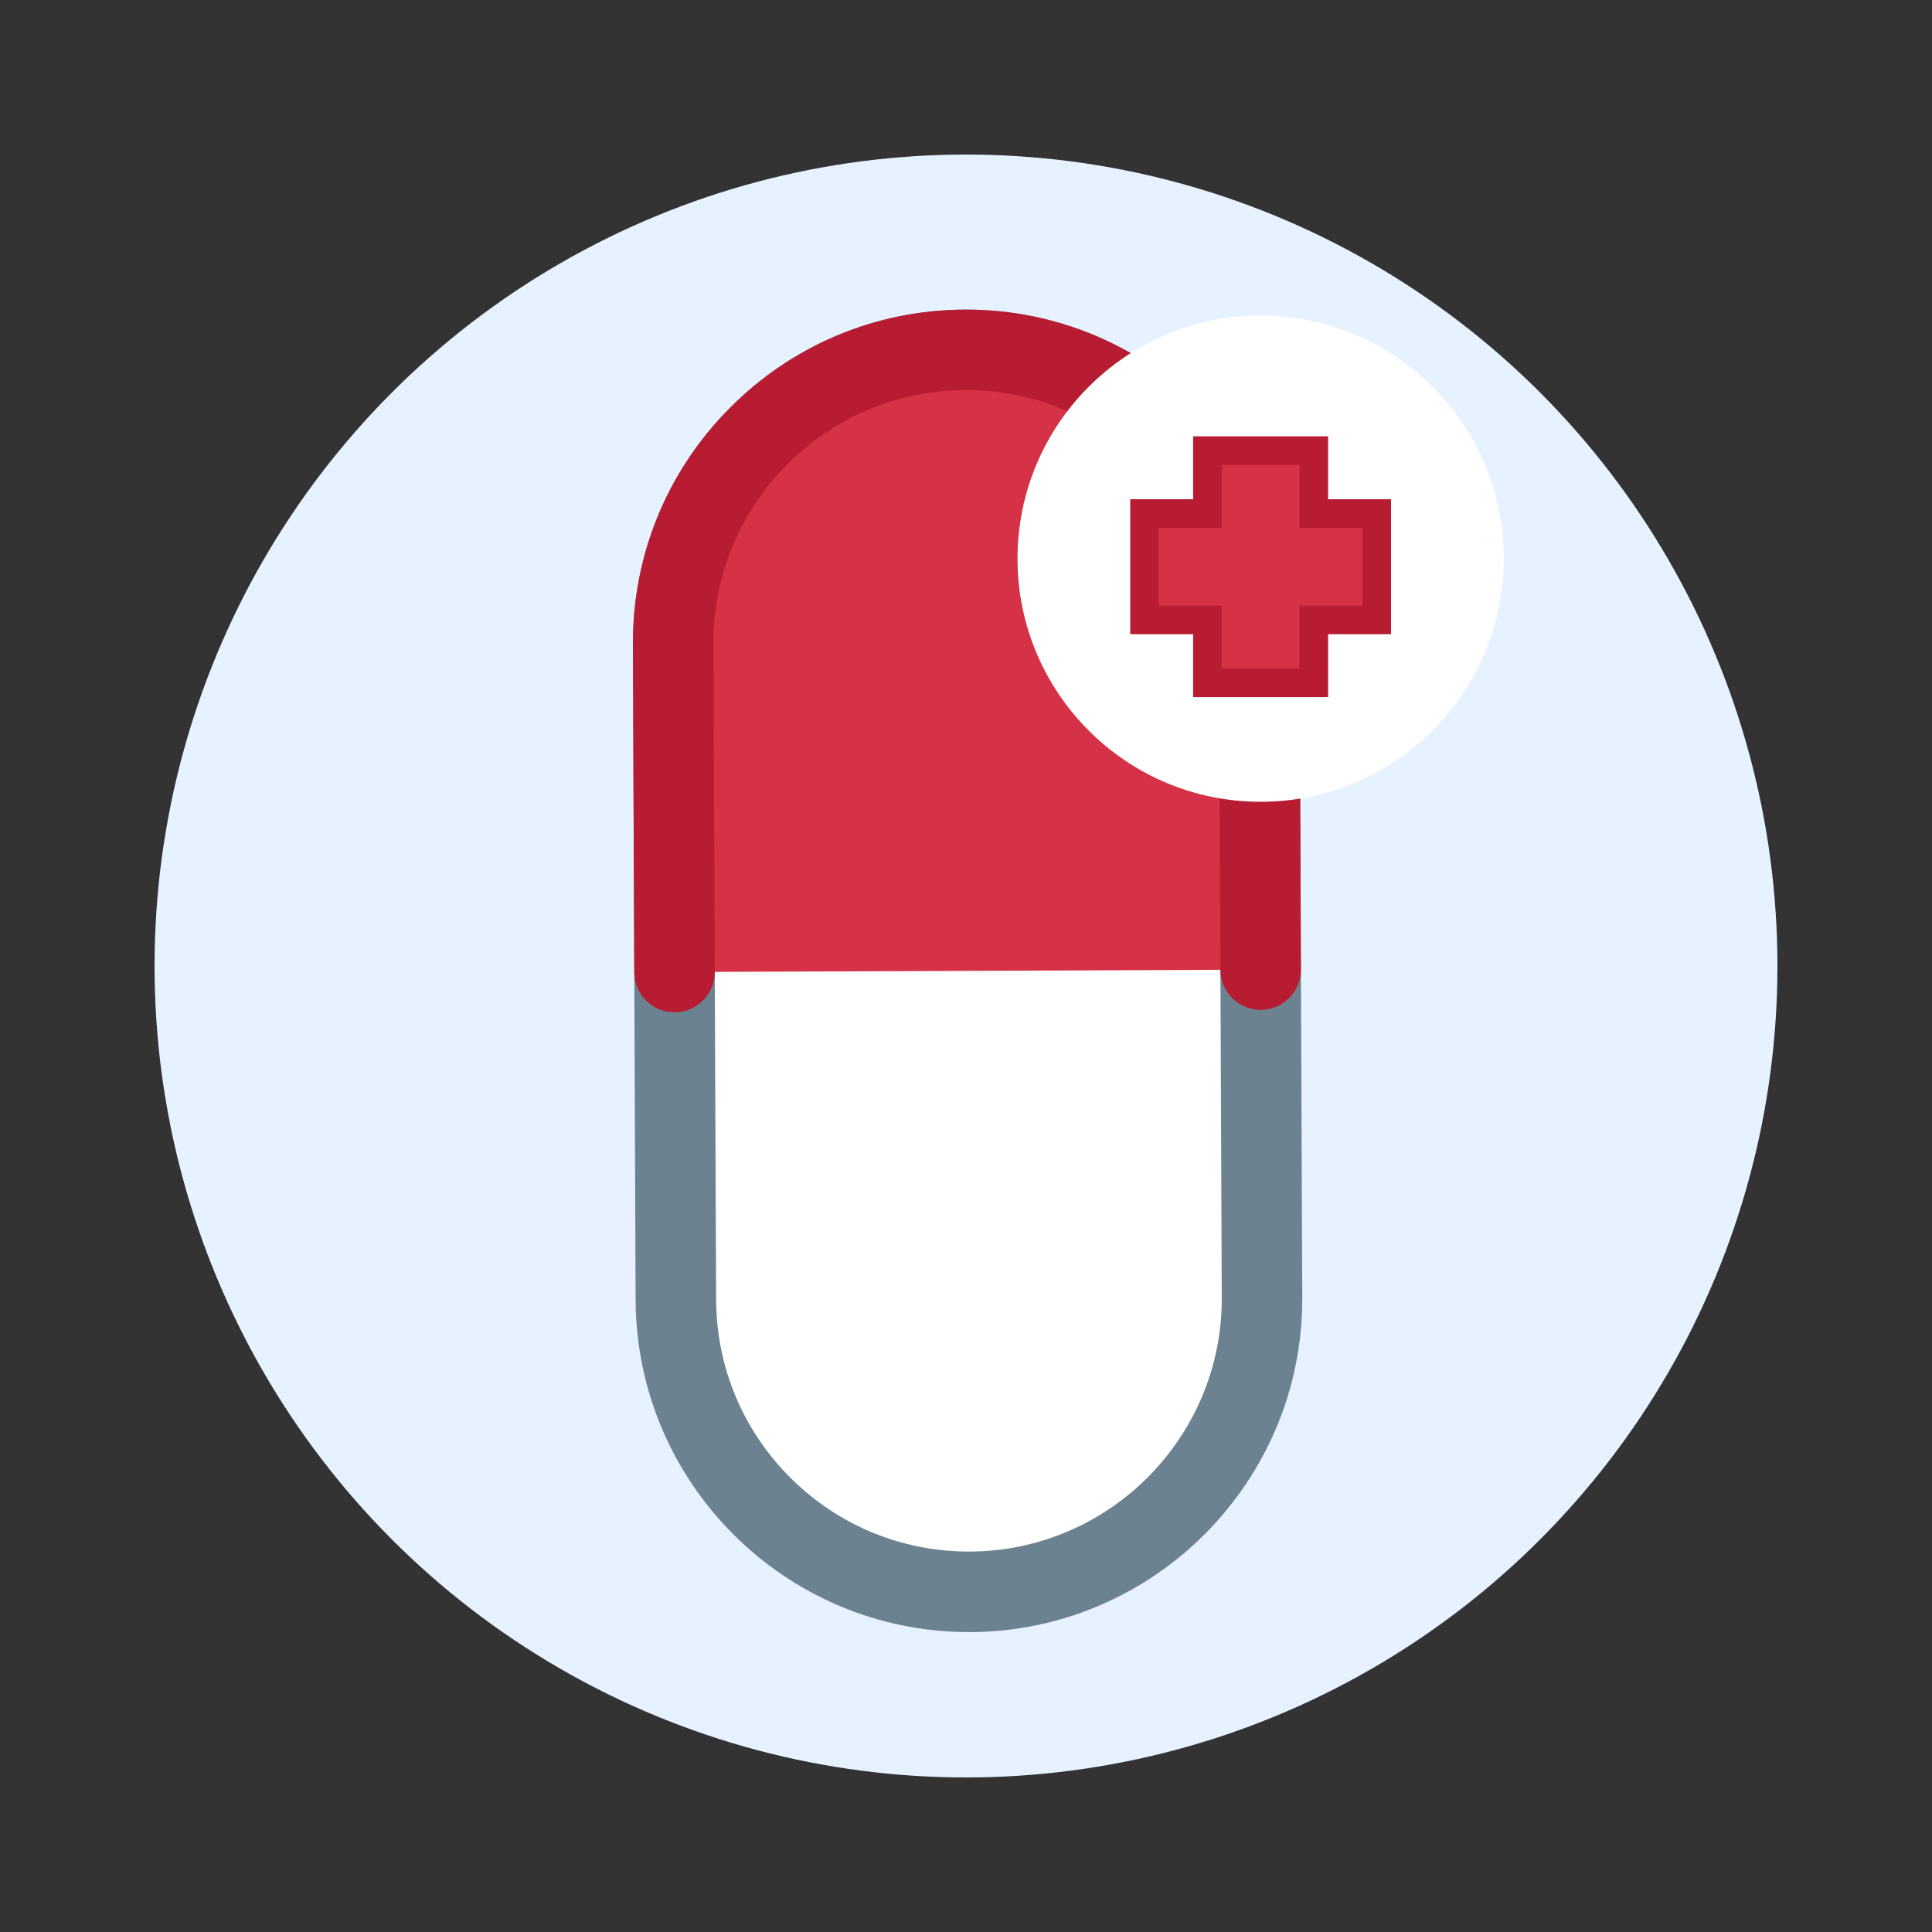 <?xml version="1.0" encoding="utf-8"?>
<!-- Generator: Adobe Illustrator 24.0.1, SVG Export Plug-In . SVG Version: 6.00 Build 0)  -->
<svg version="1.1" id="Layer_1" xmlns="http://www.w3.org/2000/svg" xmlns:xlink="http://www.w3.org/1999/xlink" x="0px" y="0px"
	 viewBox="0 0 600 600" style="enable-background:new 0 0 600 600;" xml:space="preserve">
<rect x="0" y="0" width="600" height="600" fill="#333333" stroke="none"/>
<style type="text/css">
	.st0{fill:#E6F2FF;}
	.st1{fill:#6D8291;}
	.st2{fill:#D53247;}
	.st3{fill:#B81C32;}
	.st4{fill:#FFFFFF;}
	.st5{fill:#D5E1ED;}
	.st6{fill:#6D8290;}
	.st7{fill:#FFFFFF;stroke:#6D8291;stroke-width:4;stroke-miterlimit:10;}
</style>
<g>
	<g>
		<g>
			<g>
				<g>
					<g>
						<circle class="st0" cx="300" cy="300" r="252"/>
					</g>
				</g>
			</g>
		</g>
		<g>
			<g>
				<g>
					<g>
						<g>
							<g>
								<path class="st4" d="M301.3,494.36L301.3,494.36c-50.27,0.21-91.19-40.37-91.39-90.64l-0.84-203.68
									c-0.21-50.27,40.37-91.19,90.64-91.39h0c50.27-0.21,91.19,40.37,91.39,90.64l0.84,203.68
									C392.15,453.23,351.57,494.15,301.3,494.36z"/>
							</g>
						</g>
					</g>
					<g>
						<g>
							<g>
								<path class="st1" d="M300.91,506.86c-56.88,0-103.27-46.15-103.51-103.09l-0.84-203.67c-0.11-27.65,10.55-53.69,30.02-73.32
									c19.47-19.63,45.42-30.51,73.07-30.62c0.14,0,0.29,0,0.43,0c56.88,0,103.28,46.15,103.51,103.09l0.84,203.67
									c0.24,57.08-46.01,103.71-103.09,103.95C301.21,506.86,301.06,506.86,300.91,506.86z M300.08,121.14c-0.11,0-0.22,0-0.33,0
									c-43.29,0.18-78.37,35.55-78.19,78.84l0.84,203.67c0.09,20.97,8.34,40.66,23.23,55.43c14.81,14.69,34.43,22.77,55.28,22.77
									c0.11,0,0.22,0,0.33,0c43.29-0.18,78.37-35.55,78.19-78.84l-0.84-203.67C378.42,156.15,343.23,121.14,300.08,121.14z"/>
							</g>
						</g>
					</g>
				</g>
			</g>
			<g>
				<g>
					<g>
						<g>
							<path class="st2" d="M209.48,301.88l-0.42-101.84c-0.21-50.27,40.37-91.19,90.64-91.39h0c50.27-0.21,91.19,40.37,91.39,90.64
								l0.42,101.84"/>
						</g>
					</g>
				</g>
				<g>
					<g>
						<g>
							<path class="st3" d="M209.48,314.38c-6.88,0-12.47-5.56-12.5-12.45l-0.42-101.84c-0.11-27.65,10.55-53.69,30.02-73.32
								c19.47-19.63,45.42-30.51,73.07-30.62c0.14,0,0.29,0,0.43,0c56.88,0,103.28,46.15,103.51,103.09l0.42,101.84
								c0.03,6.9-5.54,12.52-12.45,12.55c-0.02,0-0.04,0-0.05,0c-6.88,0-12.47-5.56-12.5-12.45l-0.42-101.84
								c-0.18-43.18-35.37-78.19-78.51-78.19c-0.11,0-0.22,0-0.33,0c-20.97,0.09-40.66,8.34-55.42,23.23
								c-14.77,14.89-22.85,34.64-22.77,55.62l0.42,101.84c0.03,6.9-5.54,12.52-12.45,12.55
								C209.52,314.38,209.5,314.38,209.48,314.38z"/>
						</g>
					</g>
				</g>
			</g>
		</g>
	</g>
	<g>
		<g>
			<g>
				<g>
					<circle class="st4" cx="391.5" cy="173.5" r="75.5"/>
				</g>
			</g>
		</g>
	</g>
	<g>
		<g>
			<g>
				<g>
					<g>
						<polygon class="st2" points="374.98,212.06 374.98,192.52 355.44,192.52 355.44,159.48 374.98,159.48 374.98,139.94 
							408.02,139.94 408.02,159.48 427.56,159.48 427.56,192.52 408.02,192.52 408.02,212.06 						"/>
					</g>
				</g>
			</g>
		</g>
		<g>
			<g>
				<g>
					<g>
						<g>
							<path class="st3" d="M403.58,144.38v10.66v8.88h8.88h10.66v24.16h-10.66h-8.88v8.88v10.66h-24.16v-10.66v-8.88h-8.88h-10.66
								v-24.16h10.66h8.88v-8.88v-10.66H403.58 M412.46,135.5h-41.92v19.54H351v41.92h19.54v19.54h41.92v-19.54H432v-41.92h-19.54
								V135.5L412.46,135.5z"/>
						</g>
					</g>
				</g>
			</g>
		</g>
	</g>
</g>
</svg>
